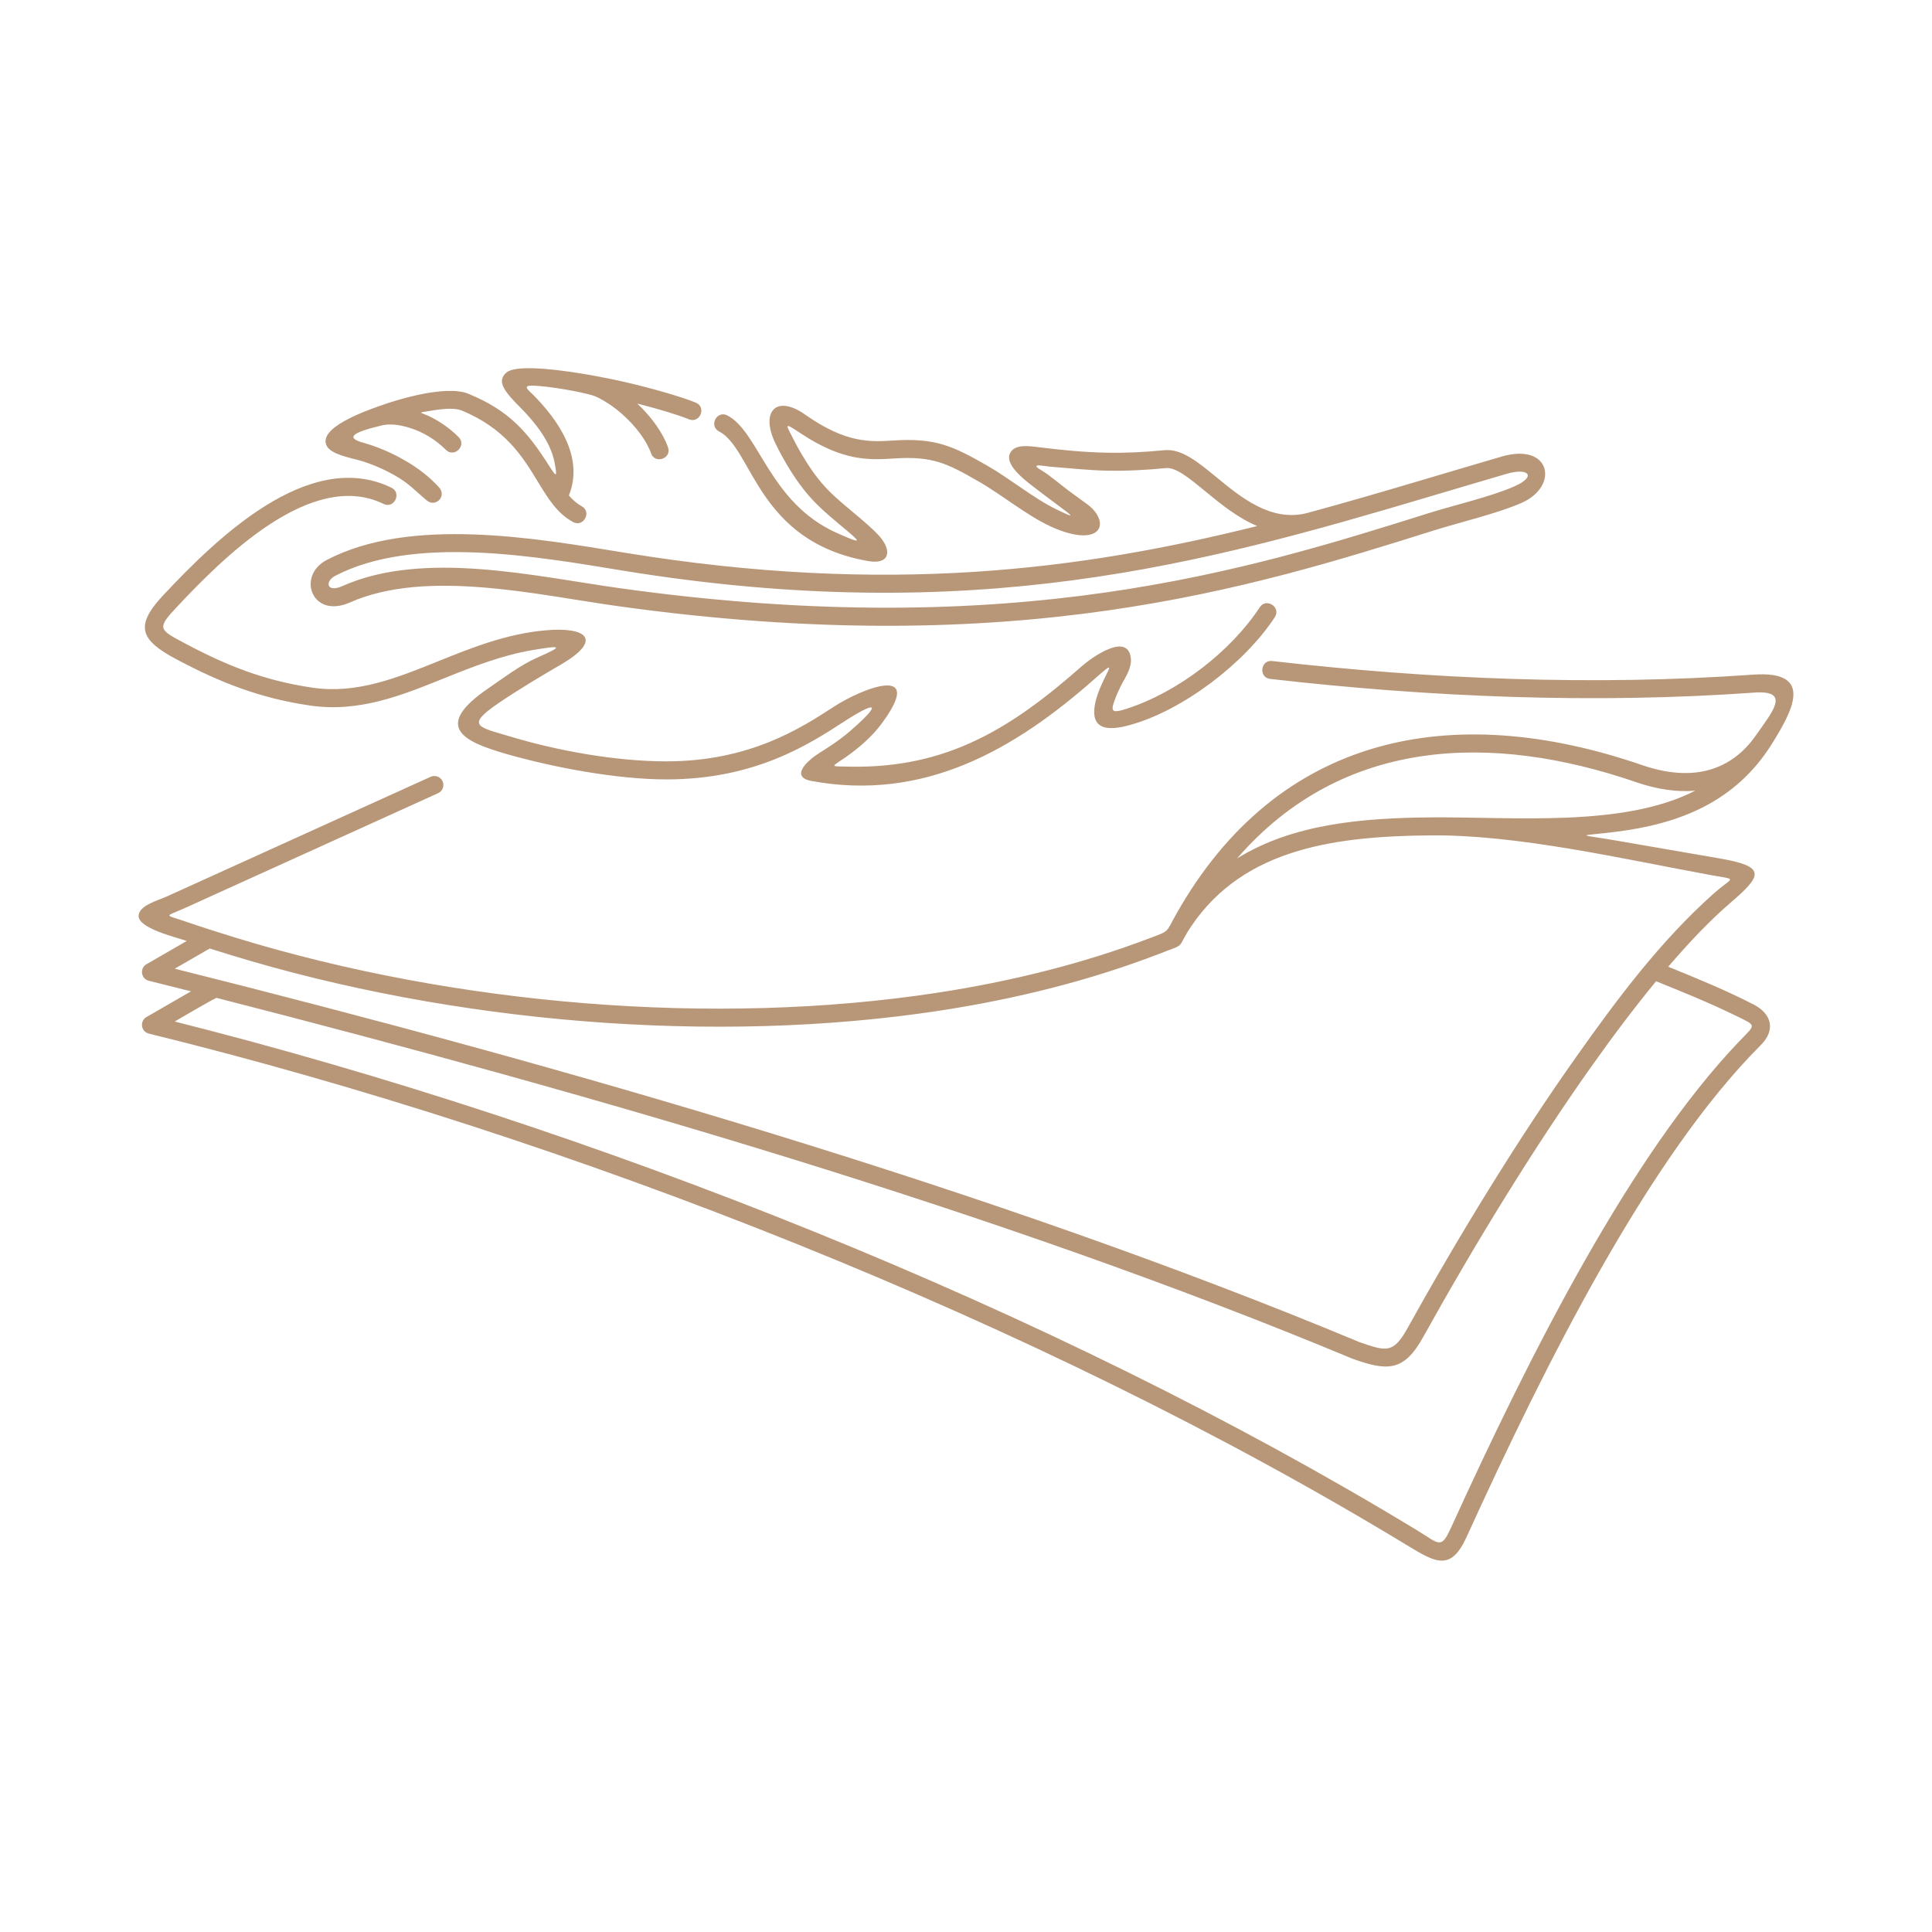 <svg width="934" height="934" viewBox="0 0 934 934" fill="none" xmlns="http://www.w3.org/2000/svg">
<path d="M614.048 328.22C608.35 327.568 609.343 318.912 615.034 319.563C691.531 328.347 770.639 331.647 847.488 326.144C877.98 323.958 865.988 344.522 856.437 359.876C838.869 387.751 811.9 398.319 780.945 402.154C762.263 404.467 762.025 403.019 781.548 406.391L831.283 414.987C853.795 418.877 852.169 423.065 836.665 436.354C827.205 444.463 817.051 455.001 806.489 467.359C820.217 472.935 834.444 478.755 847.586 485.53C856.523 490.047 858.544 497.93 851.22 505.247C824.095 532.373 797.991 571.011 773.823 613.545C750.093 655.306 728.197 700.871 709.002 743.04C701.46 759.604 694.155 755.507 680.781 747.38C501.843 638.645 275.062 549.648 71.938 499.67C67.981 498.696 67.458 493.333 71.037 491.543L92.338 479.246C85.428 477.499 78.622 475.795 71.938 474.139C67.981 473.165 67.457 467.802 71.037 466.012L90.297 454.89C84.758 453.015 66.879 448.772 67.001 442.764C67.098 437.735 76.327 435.337 80.478 433.456L208.202 375.526C210.393 374.54 212.974 375.514 213.961 377.705C214.947 379.897 213.973 382.478 211.781 383.464L89.768 438.807C79.352 443.531 78.981 441.82 90.425 445.747C98.339 448.462 106.332 450.994 114.319 453.441C219.64 485.687 345.027 496.528 453.353 479.892C488.832 474.444 523.306 465.897 555.484 453.674C565.735 449.777 563.374 451.226 568.645 441.882C617.522 355.348 701.507 338.094 793.837 369.872C806.164 374.115 816.897 374.724 825.948 372.283C835.359 369.75 843.084 363.864 849.002 355.323C856.422 344.614 866.218 333.53 848.107 334.826C770.806 340.36 690.987 337.042 614.048 328.209L614.048 328.22ZM189.223 235.768C194.38 238.276 190.563 246.123 185.406 243.609C150.384 226.539 107.199 270.328 85.375 293.564C75.689 303.876 76.816 304.333 89.344 310.999C109.804 321.884 127.951 329.068 151.138 332.459C172.408 335.57 191.724 327.784 211.747 319.711C227.915 313.192 244.528 306.495 263.461 304.742C283.708 302.867 291.848 309.308 270.778 321.508C262.134 326.511 250.184 333.658 241.15 339.819C224.684 351.044 231.288 351.434 246.677 356.067C269.22 362.855 297.393 368.066 322.206 368.066C362.432 368.066 387.155 352.019 403.091 341.669C417.214 332.501 447.64 320.789 426.298 349.723C421.214 356.614 414.628 362.002 408.74 366.122C401.795 370.98 400.674 370.414 410.64 370.621C458.002 371.595 489.212 351.872 523.12 321.945C527.357 318.208 545.59 304.888 546.727 318.628C546.922 320.965 546.015 324.137 543.829 327.978C542.034 331.131 540.597 334.047 539.574 336.629C536.664 343.946 536.963 345.121 544.676 342.631C569.799 334.522 595.251 314.598 609.009 293.589C612.144 288.798 619.437 293.571 616.301 298.362C601.734 320.6 571.941 343.386 546.313 350.483C535.946 353.356 526.303 353.356 529.663 339.045C530.235 336.616 531.239 333.821 532.627 330.759C536.566 322.091 539.512 319.077 528.89 328.458C490.124 362.676 446.591 387.514 392.406 377.58C381.181 375.522 391.25 367.06 395.87 364.169C399.967 361.6 405.647 358.044 410.968 353.424C427.27 339.264 423.398 338.869 407.845 348.968C391.037 359.877 364.976 376.794 322.217 376.794C298.349 376.794 267.648 371.071 244.577 364.43C224.02 358.512 208.849 351.305 236.255 332.629C243.28 327.838 251.523 321.537 259.65 317.951C272.647 312.217 271.558 311.931 257.909 314.202C242.782 316.716 228.72 322.261 215.004 327.789C193.869 336.312 173.469 344.53 149.892 341.084C125.749 337.553 106.579 330.041 85.266 318.707C67.703 309.369 64.927 302.636 79.051 287.606C104.161 260.869 149.289 216.302 189.235 235.776L189.223 235.768ZM182.655 196.552C188.803 194.324 195.451 192.352 201.691 190.982C211.675 188.79 220.941 188.133 226.267 190.3C246.101 198.366 255.14 208.909 265.429 225.145C269.081 230.904 269.507 230.916 268.071 223.459C266.111 213.256 258.178 203.637 251.318 196.771C243.379 188.832 240.214 184.255 244.713 180.188C251.172 174.35 289.159 181.752 300.767 184.388C315.907 187.827 329.927 192.003 336.38 194.658C341.67 196.831 338.365 204.879 333.075 202.705C328.296 200.745 318.976 197.86 308.079 195.096C315.062 201.64 320.559 209.432 322.951 216.275C324.832 221.681 316.62 224.542 314.733 219.136C312.621 213.085 307.325 205.944 300.592 200.045C296.69 196.63 292.349 193.678 287.924 191.663C285.075 190.366 270.628 187.42 260.492 186.592C252.889 185.971 253.668 187.152 257.485 190.604C269.995 203.113 282.456 221.187 275.017 239.505C276.886 241.678 278.889 243.474 281.202 244.734C286.225 247.468 282.067 255.108 277.044 252.368C269.301 248.15 264.9 240.923 259.841 232.601C252.786 221.004 244.281 207.034 222.998 198.377C220.18 197.232 214.908 197.445 208.626 198.511C200.87 199.826 203.043 198.919 208.577 201.755C213.471 204.263 217.976 207.563 221.726 211.319C225.762 215.379 219.589 221.516 215.553 217.455C210.762 212.652 204.48 208.762 197.833 206.771C193.407 205.444 188.786 204.653 184.525 205.67C169.422 209.267 167.194 211.781 176.039 214.156C182.401 215.951 189.073 218.807 195.056 222.203C202.757 226.568 207.786 230.83 211.889 235.225C216.436 239.565 210.744 245.592 206.331 241.939C200.712 237.288 197.979 233.861 190.759 229.77C185.371 226.72 179.387 224.151 173.683 222.538C169.172 221.266 160.005 219.647 157.923 215.507C153.607 206.918 176.082 198.93 182.65 196.551L182.655 196.552ZM607.791 254.299C598.283 250.336 590.046 243.561 582.656 237.485C575.052 231.234 568.484 225.834 563.754 226.29C553.8 227.252 544.816 227.715 535.02 227.532C526.655 227.374 517.852 226.412 507.454 225.59C505.324 225.42 497.373 223.709 503.047 227.094C507.686 229.864 512.452 234.131 516.945 237.455C520.81 240.31 523.909 242.556 525.273 243.524C533.935 249.642 534.575 259.127 523.112 258.798C519.465 258.694 514.072 257.355 507.935 254.512C496.107 249.04 484.59 239.324 472.762 232.554C457.768 223.977 450.816 220.464 432.632 221.621C420.39 222.4 407.801 223.198 387.244 209.604C378.63 203.906 379.713 204.777 383.889 212.928C385.515 216.106 388.723 222.004 392.972 228.019C398.853 236.347 404.368 240.925 412.159 247.438C416.987 251.474 421.802 255.504 425.053 259.114C431.286 266.054 430.282 273.098 419.677 271.241C365.943 261.811 363.995 216.983 347.625 208.569C342.536 205.945 346.524 198.208 351.613 200.832C367.002 208.746 371.897 243.037 404.484 257.617C418.296 263.796 415.989 262 406.566 254.129C398.786 247.622 392.838 242.593 386.83 234.4C382.209 228.099 378.125 221.068 374.874 214.36C367.471 199.141 375.129 190.502 389.186 200.401C409.074 214.403 420.744 213.66 432.078 212.942C452.107 211.669 460.507 215.517 477.084 225.001C488.51 231.539 499.639 240.889 510.864 246.333C520.251 250.886 518.784 249.669 511.771 244.488C507.071 241.018 502.414 237.5 497.806 233.914C487.914 226.207 486.374 221.38 488.888 218.154C491.463 214.848 497.167 215.566 502.226 216.2C513.147 217.569 524.135 218.647 535.147 218.854C544.565 219.03 553.264 218.58 562.924 217.642C571.216 216.839 579.068 223.298 588.163 230.779C600.003 240.513 614.285 252.256 631.524 248.123C650.232 243.058 668.579 237.683 686.842 232.271C699.894 228.405 712.933 224.509 726.004 220.71C749.801 213.783 753.921 235.108 735.488 243.161C723.745 248.293 705.914 252.432 693.191 256.432C605.348 284.045 491.36 319.877 298.895 293.061C259.326 287.552 206.17 274.877 169.121 291.271C150.871 299.349 143.213 278.439 157.926 270.731C198.426 249.523 259.016 260.163 302.038 267.207C429.049 287.977 523.053 275.431 607.784 254.307L607.791 254.299ZM728.441 229.048C715.596 232.786 702.775 236.621 689.943 240.426C581.665 272.532 470.487 303.56 300.651 275.788C260.058 269.14 200.133 258.438 161.964 278.424C157.136 280.956 157.654 286.806 165.622 283.282C205.015 265.846 258.38 278.613 300.097 284.42C490.613 310.962 603.568 275.459 690.605 248.101C703.006 244.205 720.611 240.157 732.019 235.171C743.025 230.362 739.117 225.942 728.433 229.047L728.441 229.048ZM84.471 493.839C285.336 544.494 507.753 632.136 684.93 739.726C695.942 746.416 696.582 749.284 701.574 738.338C720.713 696.328 742.537 650.994 766.255 609.258C789.467 568.416 814.474 531.062 840.541 503.706C848.918 494.915 849.697 496.188 838.605 490.77C826.308 484.761 813.214 479.459 800.613 474.375C790.398 486.782 779.854 500.747 769.237 515.734C741.185 555.327 712.61 602.08 688.036 646.348C678.716 663.137 670.796 662.919 653.909 656.892C482.779 585.515 284.595 528.492 104.645 482.396C101.23 483.978 87.448 492.124 84.477 493.834L84.471 493.839ZM828.117 432.288C837.931 423.509 840.554 425.531 827.083 423.053C783.879 415.121 733.864 403.506 691.902 403.853C646.319 404.231 601.562 409.795 575.94 447.715C568.197 459.178 574.382 455.744 560.247 461.18C526.936 474.001 491.293 482.902 454.652 488.532C345.106 505.358 218.318 494.388 111.8 461.777C108.178 460.669 104.696 459.586 101.396 458.539L84.479 468.303C271.178 515.056 479.788 574.841 657.214 648.83C670.095 653.311 673.546 654.516 680.431 642.116C705.104 597.67 733.849 550.651 762.145 510.716C781.9 482.828 802.543 455.149 828.116 432.278L828.117 432.288ZM819.522 382.248C810.932 382.997 801.411 381.725 791.007 378.145C721.183 354.111 648.888 356.353 598.029 415.011C624.771 398.411 657.992 395.397 692.082 395.154C732.905 394.862 784.911 399.988 819.525 382.248H819.522Z" fill="#B89779"/>
</svg>
